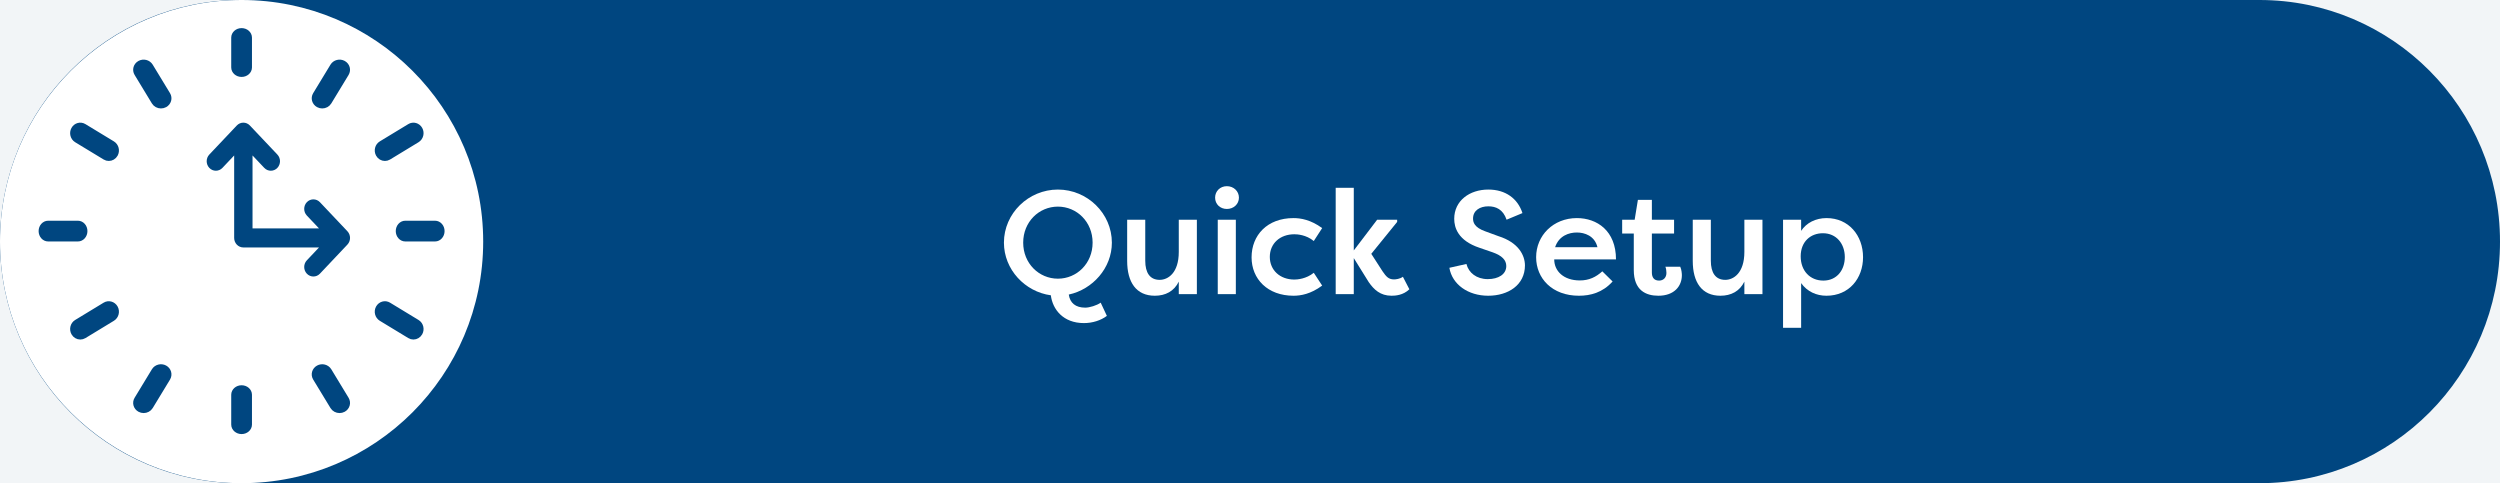 <svg xmlns="http://www.w3.org/2000/svg" xmlns:xlink="http://www.w3.org/1999/xlink" width="238px" height="46px" viewBox="0 0 238 46"><rect x="0" y="0" width="238" height="46" fill="#808080" stroke="none"/><title>quick_setup_badge</title><g id="Page-1" stroke="none" stroke-width="1" fill="none" fill-rule="evenodd"><g id="activations" transform="translate(-476, -6006)"><g id="displays-header" transform="translate(135, 5782)"><path d="M23.294,0 L1164.706,3.55271368e-15 C1177.571,0 1188,10.429 1188,23.294 L1188,325 L1188,325 L0,325 L-3.55271368e-15,23.294 C-3.55271368e-15,10.429 10.429,2.13162821e-14 23.294,2.13162821e-14 Z" id="Rectangle" fill="#F2F5F7"></path><g id="features" transform="translate(76, 224)"><path d="M480.099,46 L287.901,46 C275.253,46 265,35.703 265,23 L265,23 C265,10.297 275.253,0 287.901,0 L480.099,0 C492.747,0 503,10.297 503,23 L503,23 C503,35.703 492.747,46 480.099,46" id="Fill-20" fill="#004680"></path><path d="M311,23 C311,35.703 300.702,46 288.001,46 C275.298,46 265,35.703 265,23 C265,10.297 275.298,0 288.001,0 C300.702,0 311,10.297 311,23" id="Fill-31" fill="#FFFFFF"></path><path d="M288,7 C288.368,7 288.664,6.739 288.664,6.419 L288.664,3.583 C288.664,3.261 288.368,3 288,3 C287.632,3 287.336,3.261 287.336,3.583 L287.336,6.419 C287.336,6.739 287.632,7 288,7" id="Fill-34" fill="#004680"></path><path d="M288,7 C288.368,7 288.664,6.739 288.664,6.419 L288.664,3.583 C288.664,3.261 288.368,3 288,3 C287.632,3 287.336,3.261 287.336,3.583 L287.336,6.419 C287.336,6.739 287.632,7 288,7 Z" id="Stroke-35" stroke="#004680" stroke-width="0.647"></path><path d="M279.738,9.679 C279.864,9.886 280.09,10 280.324,10 C280.44,10 280.556,9.973 280.661,9.915 C280.985,9.737 281.096,9.344 280.909,9.037 L279.26,6.322 C279.073,6.015 278.661,5.908 278.337,6.086 C278.014,6.264 277.904,6.657 278.091,6.964 L279.738,9.679 Z" id="Fill-36" fill="#004680"></path><path d="M279.738,9.679 C279.864,9.886 280.09,10 280.324,10 C280.44,10 280.556,9.973 280.661,9.915 C280.985,9.737 281.096,9.344 280.909,9.037 L279.26,6.322 C279.073,6.015 278.661,5.908 278.337,6.086 C278.014,6.264 277.904,6.657 278.091,6.964 L279.738,9.679 Z" id="Stroke-37" stroke="#004680" stroke-width="0.647"></path><path d="M272.322,13.262 L275.036,14.909 C275.137,14.972 275.247,15 275.357,15 C275.579,15 275.794,14.878 275.914,14.663 C276.092,14.339 275.985,13.927 275.678,13.739 L272.964,12.091 C272.656,11.904 272.264,12.015 272.086,12.339 C271.908,12.662 272.015,13.075 272.322,13.262" id="Fill-38" fill="#004680"></path><path d="M272.322,13.262 L275.036,14.909 C275.137,14.972 275.247,15 275.357,15 C275.579,15 275.794,14.878 275.914,14.663 C276.092,14.339 275.985,13.927 275.678,13.739 L272.964,12.091 C272.656,11.904 272.264,12.015 272.086,12.339 C271.908,12.662 272.015,13.075 272.322,13.262 Z" id="Stroke-39" stroke="#004680" stroke-width="0.647"></path><path d="M273,22 C273,21.632 272.739,21.336 272.419,21.336 L269.583,21.336 C269.261,21.336 269,21.632 269,22 C269,22.368 269.261,22.664 269.583,22.664 L272.419,22.664 C272.739,22.664 273,22.368 273,22" id="Fill-40" fill="#004680"></path><path d="M273,22 C273,21.632 272.739,21.336 272.419,21.336 L269.583,21.336 C269.261,21.336 269,21.632 269,22 C269,22.368 269.261,22.664 269.583,22.664 L272.419,22.664 C272.739,22.664 273,22.368 273,22 Z" id="Stroke-41" stroke="#004680" stroke-width="0.647"></path><path d="M275.914,29.338 C275.736,29.015 275.342,28.905 275.036,29.09 L272.322,30.739 C272.015,30.926 271.908,31.339 272.086,31.662 C272.206,31.878 272.421,32 272.643,32 C272.753,32 272.863,31.972 272.964,31.911 L275.678,30.261 C275.985,30.074 276.092,29.661 275.914,29.338" id="Fill-42" fill="#004680"></path><path d="M275.914,29.338 C275.736,29.015 275.342,28.905 275.036,29.09 L272.322,30.739 C272.015,30.926 271.908,31.339 272.086,31.662 C272.206,31.878 272.421,32 272.643,32 C272.753,32 272.863,31.972 272.964,31.911 L275.678,30.261 C275.985,30.074 276.092,29.661 275.914,29.338 Z" id="Stroke-43" stroke="#004680" stroke-width="0.647"></path><path d="M278.339,38.915 C278.444,38.973 278.56,39 278.676,39 C278.91,39 279.136,38.886 279.262,38.679 L280.91,35.965 C281.095,35.656 280.985,35.263 280.662,35.085 C280.339,34.909 279.926,35.014 279.739,35.321 L278.091,38.037 C277.904,38.344 278.015,38.737 278.339,38.915" id="Fill-44" fill="#004680"></path><path d="M278.339,38.915 C278.444,38.973 278.56,39 278.676,39 C278.91,39 279.136,38.886 279.262,38.679 L280.91,35.965 C281.095,35.656 280.985,35.263 280.662,35.085 C280.339,34.909 279.926,35.014 279.739,35.321 L278.091,38.037 C277.904,38.344 278.015,38.737 278.339,38.915 Z" id="Stroke-45" stroke="#004680" stroke-width="0.647"></path><path d="M288,37 C287.632,37 287.336,37.261 287.336,37.581 L287.336,40.417 C287.336,40.739 287.632,41 288,41 C288.368,41 288.664,40.739 288.664,40.417 L288.664,37.581 C288.664,37.261 288.368,37 288,37" id="Fill-46" fill="#004680"></path><path d="M288,37 C287.632,37 287.336,37.261 287.336,37.581 L287.336,40.417 C287.336,40.739 287.632,41 288,41 C288.368,41 288.664,40.739 288.664,40.417 L288.664,37.581 C288.664,37.261 288.368,37 288,37 Z" id="Stroke-47" stroke="#004680" stroke-width="0.647"></path><path d="M296.262,35.322 C296.075,35.015 295.66,34.908 295.339,35.086 C295.015,35.264 294.904,35.657 295.091,35.964 L296.74,38.679 C296.864,38.886 297.091,39 297.325,39 C297.439,39 297.555,38.973 297.663,38.915 C297.986,38.737 298.096,38.344 297.909,38.037 L296.262,35.322 Z" id="Fill-48" fill="#004680"></path><path d="M296.262,35.322 C296.075,35.015 295.66,34.908 295.339,35.086 C295.015,35.264 294.904,35.657 295.091,35.964 L296.74,38.679 C296.864,38.886 297.091,39 297.325,39 C297.439,39 297.555,38.973 297.663,38.915 C297.986,38.737 298.096,38.344 297.909,38.037 L296.262,35.322 Z" id="Stroke-49" stroke="#004680" stroke-width="0.647"></path><path d="M301.322,30.261 L304.036,31.908 C304.137,31.972 304.247,32 304.357,32 C304.579,32 304.794,31.878 304.914,31.662 C305.092,31.339 304.985,30.926 304.678,30.739 L301.964,29.09 C301.656,28.905 301.264,29.015 301.086,29.338 C300.908,29.661 301.015,30.074 301.322,30.261" id="Fill-50" fill="#004680"></path><path d="M301.322,30.261 L304.036,31.908 C304.137,31.972 304.247,32 304.357,32 C304.579,32 304.794,31.878 304.914,31.662 C305.092,31.339 304.985,30.926 304.678,30.739 L301.964,29.09 C301.656,28.905 301.264,29.015 301.086,29.338 C300.908,29.661 301.015,30.074 301.322,30.261 Z" id="Stroke-51" stroke="#004680" stroke-width="0.647"></path><path d="M303,22 C303,22.368 303.261,22.664 303.581,22.664 L306.417,22.664 C306.739,22.664 307,22.368 307,22 C307,21.632 306.739,21.336 306.417,21.336 L303.581,21.336 C303.261,21.336 303,21.632 303,22" id="Fill-52" fill="#004680"></path><path d="M303,22 C303,22.368 303.261,22.664 303.581,22.664 L306.417,22.664 C306.739,22.664 307,22.368 307,22 C307,21.632 306.739,21.336 306.417,21.336 L303.581,21.336 C303.261,21.336 303,21.632 303,22 Z" id="Stroke-53" stroke="#004680" stroke-width="0.647"></path><path d="M301.643,15 C301.752,15 301.864,14.972 301.964,14.911 L304.678,13.262 C304.985,13.075 305.092,12.662 304.914,12.339 C304.734,12.015 304.342,11.904 304.036,12.091 L301.321,13.739 C301.013,13.927 300.909,14.339 301.087,14.663 C301.205,14.878 301.421,15 301.643,15" id="Fill-54" fill="#004680"></path><path d="M301.643,15 C301.752,15 301.864,14.972 301.964,14.911 L304.678,13.262 C304.985,13.075 305.092,12.662 304.914,12.339 C304.734,12.015 304.342,11.904 304.036,12.091 L301.321,13.739 C301.013,13.927 300.909,14.339 301.087,14.663 C301.205,14.878 301.421,15 301.643,15 Z" id="Stroke-55" stroke="#004680" stroke-width="0.647"></path><path d="M295.339,9.915 C295.444,9.973 295.56,10 295.676,10 C295.91,10 296.136,9.886 296.262,9.679 L297.91,6.965 C298.095,6.656 297.985,6.263 297.662,6.085 C297.339,5.909 296.926,6.014 296.739,6.321 L295.091,9.037 C294.904,9.344 295.015,9.737 295.339,9.915" id="Fill-56" fill="#004680"></path><path d="M295.339,9.915 C295.444,9.973 295.56,10 295.676,10 C295.91,10 296.136,9.886 296.262,9.679 L297.91,6.965 C298.095,6.656 297.985,6.263 297.662,6.085 C297.339,5.909 296.926,6.014 296.739,6.321 L295.091,9.037 C294.904,9.344 295.015,9.737 295.339,9.915 Z" id="Stroke-57" stroke="#004680" stroke-width="0.647"></path><path d="M285.94,15.76 L287.616,13.987 L287.616,22.651 C287.616,22.973 287.863,23.234 288.166,23.234 L296.121,23.234 L294.445,25.007 C294.23,25.233 294.23,25.602 294.445,25.83 C294.552,25.944 294.693,26 294.834,26 C294.975,26 295.116,25.944 295.223,25.83 L297.839,23.062 C298.054,22.835 298.054,22.467 297.839,22.239 L295.223,19.473 C295.008,19.246 294.66,19.246 294.445,19.473 C294.23,19.701 294.23,20.069 294.445,20.297 L296.121,22.069 L288.717,22.069 L288.717,13.987 L290.394,15.76 C290.501,15.874 290.642,15.93 290.783,15.93 C290.924,15.93 291.064,15.874 291.172,15.76 C291.387,15.532 291.387,15.164 291.172,14.937 L288.555,12.171 C288.342,11.943 287.992,11.943 287.777,12.171 L285.161,14.937 C284.946,15.164 284.946,15.532 285.161,15.76 C285.377,15.988 285.725,15.988 285.94,15.76" id="Fill-58" fill="#004680"></path><path d="M285.94,15.76 L287.616,13.987 L287.616,22.651 C287.616,22.973 287.863,23.234 288.166,23.234 L296.121,23.234 L294.445,25.007 C294.23,25.233 294.23,25.602 294.445,25.83 C294.552,25.944 294.693,26 294.834,26 C294.975,26 295.116,25.944 295.223,25.83 L297.839,23.062 C298.054,22.835 298.054,22.467 297.839,22.239 L295.223,19.473 C295.008,19.246 294.66,19.246 294.445,19.473 C294.23,19.701 294.23,20.069 294.445,20.297 L296.121,22.069 L288.717,22.069 L288.717,13.987 L290.394,15.76 C290.501,15.874 290.642,15.93 290.783,15.93 C290.924,15.93 291.064,15.874 291.172,15.76 C291.387,15.532 291.387,15.164 291.172,14.937 L288.555,12.171 C288.342,11.943 287.992,11.943 287.777,12.171 L285.161,14.937 C284.946,15.164 284.946,15.532 285.161,15.76 C285.377,15.988 285.725,15.988 285.94,15.76 Z" id="Stroke-59" stroke="#004680" stroke-width="0.647"></path><g id="Quick-Setup" transform="translate(360.574, 17.724)" fill="#FFFFFF" fill-rule="nonzero"><path d="M1.834,5.376 C1.834,3.402 3.332,1.946 5.138,1.946 C6.944,1.946 8.442,3.402 8.442,5.376 C8.442,7.35 6.944,8.806 5.138,8.806 C3.332,8.806 1.834,7.35 1.834,5.376 Z M6.174,10.318 C8.442,9.828 10.276,7.798 10.276,5.376 C10.276,2.59 7.938,0.322 5.138,0.322 C2.338,0.322 1.13686838e-13,2.59 1.13686838e-13,5.376 C1.13686838e-13,7.938 2.002,10.052 4.466,10.388 C4.634,11.732 5.642,13.034 7.616,13.034 C8.428,13.034 9.226,12.782 9.8,12.348 L9.212,11.088 C8.848,11.354 8.148,11.564 7.742,11.564 C6.818,11.564 6.286,11.116 6.174,10.318 Z" id="Shape"></path><path d="M18.368,3.192 L16.646,3.192 L16.646,6.258 C16.646,8.26 15.624,8.918 14.826,8.918 C13.902,8.918 13.454,8.246 13.454,7.098 L13.454,3.192 L11.732,3.192 L11.732,7.112 C11.732,9.156 12.6,10.43 14.364,10.43 C15.372,10.43 16.198,10.01 16.646,9.086 L16.646,10.276 L18.368,10.276 L18.368,3.192 Z" id="Path"></path><path d="M22.078,10.276 L22.078,3.192 L20.356,3.192 L20.356,10.276 L22.078,10.276 Z M20.104,1.092 C20.104,1.708 20.58,2.17 21.224,2.17 C21.868,2.17 22.372,1.708 22.372,1.092 C22.372,0.476 21.868,0 21.224,0 C20.58,0 20.104,0.476 20.104,1.092 Z" id="Shape"></path><path d="M23.576,6.776 C23.576,8.834 25.102,10.43 27.566,10.43 C28.252,10.43 29.204,10.276 30.296,9.464 L29.498,8.246 C28.77,8.834 27.916,8.89 27.65,8.89 C26.278,8.89 25.312,7.994 25.312,6.734 C25.312,5.46 26.278,4.578 27.65,4.578 C27.916,4.578 28.77,4.62 29.498,5.222 L30.296,3.99 C29.204,3.192 28.252,3.038 27.566,3.038 C25.06,3.038 23.576,4.676 23.576,6.776 Z" id="Path"></path><path d="M33.306,6.118 L33.306,0.154 L31.584,0.154 L31.584,10.276 L33.306,10.276 L33.306,6.846 L34.734,9.142 C35.224,9.842 35.826,10.43 36.904,10.43 C37.254,10.43 38.01,10.388 38.598,9.814 L37.982,8.624 C37.702,8.834 37.296,8.876 37.142,8.876 C36.624,8.876 36.4,8.624 36.036,8.092 L34.972,6.44 L37.436,3.402 L37.436,3.192 L35.532,3.192 L33.306,6.118 Z" id="Path"></path><path d="M42.406,7.77 C42.672,9.352 44.184,10.43 46.102,10.43 C47.992,10.43 49.602,9.422 49.602,7.532 C49.588,6.566 48.986,5.362 47.082,4.76 L45.822,4.298 C44.758,3.92 44.66,3.416 44.66,3.08 C44.66,2.31 45.318,1.918 46.116,1.918 C46.83,1.918 47.516,2.198 47.852,3.192 L49.364,2.562 C48.916,1.176 47.754,0.322 46.116,0.322 C44.324,0.322 42.868,1.386 42.868,3.108 C42.868,3.934 43.218,5.18 45.276,5.866 L46.536,6.3 C47.404,6.608 47.824,7.028 47.824,7.602 C47.824,8.386 47.082,8.848 46.06,8.848 C44.996,8.848 44.24,8.246 44.03,7.406 L42.406,7.77 Z" id="Path"></path><path d="M56.966,8.106 C56.364,8.652 55.706,8.974 54.824,8.974 C53.298,8.974 52.388,8.092 52.388,6.972 L58.268,6.972 C58.268,4.242 56.462,3.038 54.544,3.038 C52.304,3.038 50.666,4.69 50.666,6.762 C50.666,8.778 52.192,10.43 54.74,10.43 C55.832,10.43 56.994,10.136 57.946,9.072 L56.966,8.106 Z M54.544,4.41 C55.272,4.41 56.238,4.718 56.504,5.81 L52.472,5.81 C52.836,4.718 53.788,4.41 54.544,4.41 Z" id="Shape"></path><path d="M61.684,1.302 L60.354,1.302 L60.046,3.192 L58.856,3.192 L58.856,4.508 L59.962,4.508 L59.962,7.98 C59.962,9.926 61.124,10.43 62.3,10.43 C63.826,10.43 64.54,9.506 64.54,8.47 C64.54,8.344 64.512,7.938 64.386,7.672 L62.972,7.672 C63.042,7.826 63.07,8.106 63.07,8.26 C63.07,8.694 62.79,8.988 62.37,8.988 C61.866,8.988 61.684,8.652 61.684,8.218 L61.684,4.508 L63.798,4.508 L63.798,3.192 L61.684,3.192 L61.684,1.302 Z" id="Path"></path><path d="M72.212,3.192 L70.49,3.192 L70.49,6.258 C70.49,8.26 69.468,8.918 68.67,8.918 C67.746,8.918 67.298,8.246 67.298,7.098 L67.298,3.192 L65.576,3.192 L65.576,7.112 C65.576,9.156 66.444,10.43 68.208,10.43 C69.216,10.43 70.042,10.01 70.49,9.086 L70.49,10.276 L72.212,10.276 L72.212,3.192 Z" id="Path"></path><path d="M75.894,13.482 L75.894,9.226 C76.468,10.038 77.35,10.43 78.302,10.43 C80.472,10.43 81.788,8.764 81.788,6.762 C81.788,4.69 80.416,3.038 78.316,3.038 C77.28,3.038 76.398,3.486 75.894,4.256 L75.894,3.192 L74.172,3.192 L74.172,13.482 L75.894,13.482 Z M80.052,6.748 C80.052,7.966 79.31,8.988 78.008,8.988 C76.734,8.988 75.852,8.05 75.852,6.678 C75.852,5.278 76.79,4.48 77.966,4.48 C79.254,4.48 80.052,5.488 80.052,6.748 Z" id="Shape"></path></g></g></g></g></g></svg>